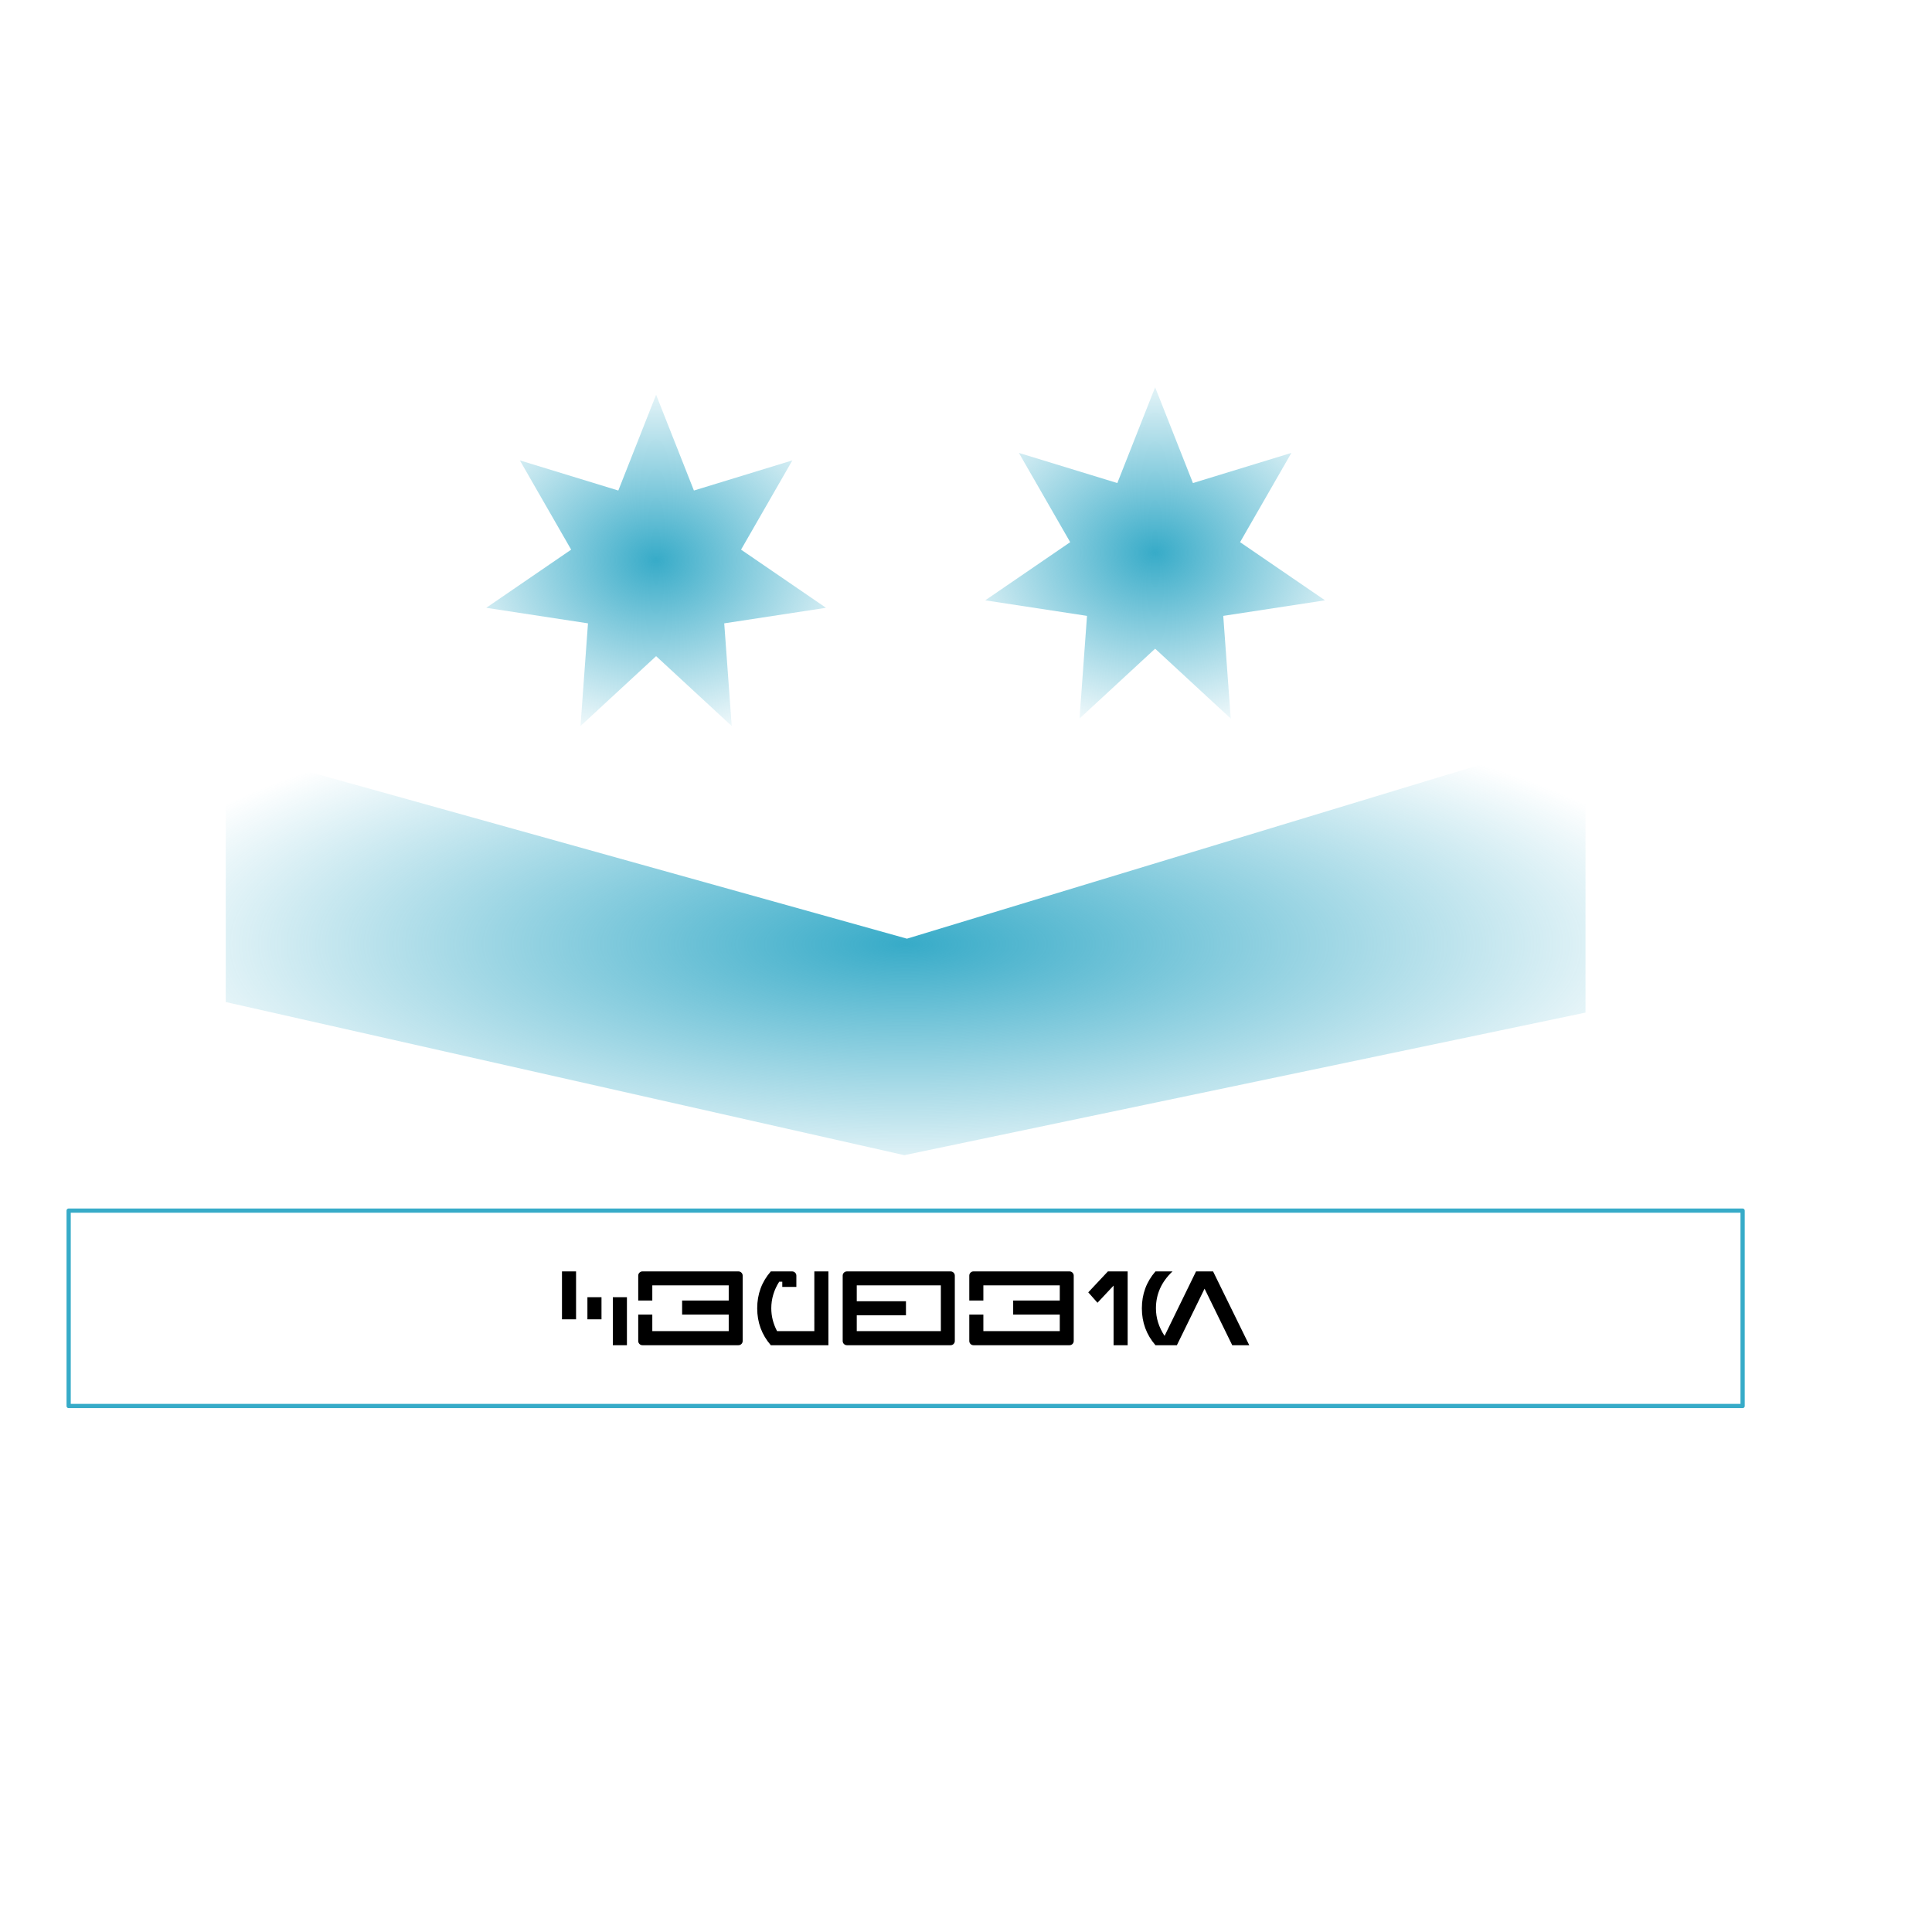 <?xml version="1.0" encoding="UTF-8" standalone="no"?>
<!-- Created with Inkscape (http://www.inkscape.org/) -->

<svg
   xmlns:dc="http://purl.org/dc/elements/1.1/"
   xmlns:cc="http://creativecommons.org/ns#"
   xmlns:rdf="http://www.w3.org/1999/02/22-rdf-syntax-ns#"
   xmlns:svg="http://www.w3.org/2000/svg"
   xmlns="http://www.w3.org/2000/svg"
   xmlns:xlink="http://www.w3.org/1999/xlink"
   xmlns:sodipodi="http://sodipodi.sourceforge.net/DTD/sodipodi-0.dtd"
   xmlns:inkscape="http://www.inkscape.org/namespaces/inkscape"
   width="343pt"
   height="340pt"
   id="svg4774"
   version="1.1"
   inkscape:version="0.48.1 "
   sodipodi:docname="New document 10">
  <defs
     id="defs4776">
    <radialGradient
       inkscape:collect="always"
       xlink:href="#linearGradient3872"
       id="radialGradient3878"
       cx="191.25"
       cy="152.957"
       fx="191.25"
       fy="152.957"
       r="40.216"
       gradientTransform="matrix(1.373,-1.1102117e-7,9.1400378e-8,1.13,-71.334,-19.936)"
       gradientUnits="userSpaceOnUse" />
    <linearGradient
       inkscape:collect="always"
       id="linearGradient3872">
      <stop
         style="stop-color:#37abc8;stop-opacity:1;"
         offset="0"
         id="stop3874" />
      <stop
         style="stop-color:#37abc8;stop-opacity:0;"
         offset="1"
         id="stop3876" />
    </linearGradient>
    <radialGradient
       inkscape:collect="always"
       xlink:href="#linearGradient3860"
       id="radialGradient3866"
       cx="214.375"
       cy="231.125"
       fx="214.375"
       fy="231.125"
       r="193.125"
       gradientTransform="matrix(1,0,0,0.311,0,134.507)"
       gradientUnits="userSpaceOnUse" />
    <linearGradient
       inkscape:collect="always"
       id="linearGradient3860">
      <stop
         style="stop-color:#37abc8;stop-opacity:1;"
         offset="0"
         id="stop3862" />
      <stop
         style="stop-color:#37abc8;stop-opacity:0;"
         offset="1"
         id="stop3864" />
    </linearGradient>
    <filter
       id="filter3066-4"
       inkscape:label="Glow"
       inkscape:menu="Shadows and Glows"
       inkscape:menu-tooltip="Glow of object's own color at the edges"
       color-interpolation-filters="sRGB">
      <feGaussianBlur
         id="feGaussianBlur3068-9"
         stdDeviation="5"
         result="result91" />
      <feComposite
         id="feComposite3070-2"
         in2="result91"
         in="SourceGraphic"
         operator="over" />
    </filter>
    <radialGradient
       r="193.125"
       fy="231.125"
       fx="214.375"
       cy="231.125"
       cx="214.375"
       gradientTransform="matrix(1,0,0,0.311,0,151.642)"
       gradientUnits="userSpaceOnUse"
       id="radialGradient4846"
       xlink:href="#linearGradient3860"
       inkscape:collect="always" />
    <radialGradient
       inkscape:collect="always"
       xlink:href="#linearGradient3872-7"
       id="radialGradient3878-9"
       cx="191.25"
       cy="152.957"
       fx="191.25"
       fy="152.957"
       r="40.216"
       gradientTransform="matrix(1.373,-1.1102117e-7,9.1400378e-8,1.13,-71.334,-19.936)"
       gradientUnits="userSpaceOnUse" />
    <linearGradient
       inkscape:collect="always"
       id="linearGradient3872-7">
      <stop
         style="stop-color:#37abc8;stop-opacity:1;"
         offset="0"
         id="stop3874-4" />
      <stop
         style="stop-color:#37abc8;stop-opacity:0;"
         offset="1"
         id="stop3876-4" />
    </linearGradient>
    <radialGradient
       r="40.216"
       fy="152.957"
       fx="191.25"
       cy="152.957"
       cx="191.25"
       gradientTransform="matrix(1.373,-1.1102117e-7,9.1400378e-8,1.13,-71.334,-19.936)"
       gradientUnits="userSpaceOnUse"
       id="radialGradient4898"
       xlink:href="#linearGradient3872-7"
       inkscape:collect="always" />
  </defs>
  <sodipodi:namedview
     pagecolor="#ffffff"
     bordercolor="#666666"
     borderopacity="1.0"
     inkscape:pageopacity="0.0"
     inkscape:pageshadow="2"
     inkscape:zoom="0.8"
     inkscape:cx="60.625"
     inkscape:cy="210"
     inkscape:document-units="pt"
     inkscape:current-layer="layer1"
     id="namedview4778"
     showgrid="false"
     inkscape:window-width="1280"
     inkscape:window-height="974"
     inkscape:window-x="-8"
     inkscape:window-y="-8"
     inkscape:window-maximized="1" />
  <g
     inkscape:label="Layer 1"
     inkscape:groupmode="layer"
     id="layer1">
    <path
       style="fill:url(#radialGradient4846);fill-opacity:1;stroke:none;filter:url(#filter3066-4)"
       d="m 53.438,237.197 0,-60 161.25,45 160.625,-48.75 0,66.25 -161.25,33.75 z"
       id="path3008-3"
       inkscape:connector-curvature="0"
       sodipodi:nodetypes="ccccccc" />
    <path
       sodipodi:type="star"
       style="fill:url(#radialGradient3878);fill-opacity:1;stroke:none"
       id="path3870"
       sodipodi:sides="7"
       sodipodi:cx="191.25"
       sodipodi:cy="155"
       sodipodi:r1="41.25"
       sodipodi:r2="20.625002"
       sodipodi:arg1="-1.5707963"
       sodipodi:arg2="-1.1219974"
       inkscape:flatsided="false"
       inkscape:rounded="5.8980598e-017"
       inkscape:randomized="0"
       d="m 191.25,113.75 8.949,22.668 23.302,-7.136 -12.143,21.129 20.108,13.768 -24.09,3.68 1.772,24.305 -17.898,-16.54 -17.898,16.54 1.772,-24.305 -24.09,-3.68 20.108,-13.768 -12.143,-21.129 23.302,7.136 z"
       inkscape:transform-center-y="-2.0425171"
       transform="translate(-35.938,-20.303)" />
    <rect
       style="fill:none;stroke:#37abc8;stroke-width:1;stroke-linecap:square;stroke-linejoin:round;stroke-miterlimit:4;stroke-opacity:1;stroke-dasharray:none;stroke-dashoffset:0"
       id="rect3942"
       width="396.25"
       height="46.25"
       x="16.25"
       y="286.572" />
    <path
       sodipodi:type="star"
       style="fill:url(#radialGradient4898);fill-opacity:1;stroke:none"
       id="path3870-1"
       sodipodi:sides="7"
       sodipodi:cx="191.25"
       sodipodi:cy="155"
       sodipodi:r1="41.25"
       sodipodi:r2="20.625002"
       sodipodi:arg1="-1.5707963"
       sodipodi:arg2="-1.1219974"
       inkscape:flatsided="false"
       inkscape:rounded="5.8980598e-017"
       inkscape:randomized="0"
       d="m 191.25,113.75 8.949,22.668 23.302,-7.136 -12.143,21.129 20.108,13.768 -24.09,3.68 1.772,24.305 -17.898,-16.54 -17.898,16.54 1.772,-24.305 -24.09,-3.68 20.108,-13.768 -12.143,-21.129 23.302,7.136 z"
       inkscape:transform-center-y="-2.0425171"
       transform="translate(82.188,-22.072)" />
    <g
       style="font-size:28px;font-style:normal;font-variant:normal;font-weight:normal;font-stretch:normal;line-height:0%;letter-spacing:0px;word-spacing:0px;fill:#000000;fill-opacity:1;stroke:none;font-family:AurebeshAlternate;-inkscape-font-specification:AurebeshAlternate"
       id="text4917">
      <path
         d="m 133.03,300.962 3.332,0 0,11.34 -3.332,0 z m 12.04,6.104 3.333,0 0,11.368 -3.333,0 z m -6.02,0 3.333,0 0,5.236 -3.333,0 z"
         style=""
         id="path4922" />
      <path
         d="m 174.793,300.962 c 0.28,2e-5 0.518,0.098 0.714,0.294 0.196,0.196 0.294,0.434 0.294,0.714 l 0,15.456 c -3e-5,0.28 -0.098,0.518 -0.294,0.714 -0.196,0.196 -0.434,0.294 -0.714,0.294 l -22.707,0 c -0.28,0 -0.518,-0.098 -0.714,-0.294 -0.196,-0.196 -0.294,-0.434 -0.294,-0.714 l 0,-6.244 3.332,0 0,3.92 18.089,0 0,-3.92 -11.032,0 0,-3.333 11.032,0 0,-3.584 -18.089,0 0,3.584 -3.332,0 0,-5.88 c 0,-0.28 0.098,-0.518 0.294,-0.714 0.196,-0.196 0.434,-0.294 0.714,-0.294 z"
         style=""
         id="path4924" />
      <path
         d="m 192.765,300.962 3.332,0 0,17.472 -13.636,0 c -2.146,-2.483 -3.22,-5.395 -3.22,-8.736 0,-3.36 1.073,-6.272 3.22,-8.735 l 5.041,0 c 0.28,2e-5 0.518,0.098 0.714,0.294 0.196,0.196 0.294,0.434 0.294,0.714 l 0,2.66 -3.332,0 0,-1.232 -0.728,0 c -1.251,1.979 -1.876,4.079 -1.876,6.3 -10e-6,1.867 0.457,3.668 1.372,5.404 l 8.82,0 z"
         style=""
         id="path4926" />
      <path
         d="m 222.715,315.101 0,-10.836 -19.908,0 0,3.752 11.648,0 0,3.332 -11.648,0 0,3.752 z m 2.296,-14.139 c 0.28,2e-5 0.518,0.098 0.714,0.294 0.196,0.196 0.294,0.434 0.294,0.714 l 0,15.456 c -2e-5,0.28 -0.098,0.518 -0.294,0.714 -0.196,0.196 -0.434,0.294 -0.714,0.294 l -24.527,0 c -0.28,0 -0.518,-0.098 -0.714,-0.294 -0.196,-0.196 -0.294,-0.434 -0.294,-0.714 l 0,-15.456 c 0,-0.28 0.098,-0.518 0.294,-0.714 0.196,-0.196 0.434,-0.294 0.714,-0.294 z"
         style=""
         id="path4928" />
      <path
         d="m 253.16,300.962 c 0.28,2e-5 0.518,0.098 0.714,0.294 0.196,0.196 0.294,0.434 0.294,0.714 l 0,15.456 c -2e-5,0.28 -0.098,0.518 -0.294,0.714 -0.196,0.196 -0.434,0.294 -0.714,0.294 l -22.707,0 c -0.28,0 -0.518,-0.098 -0.714,-0.294 -0.196,-0.196 -0.294,-0.434 -0.294,-0.714 l 0,-6.244 3.332,0 0,3.92 18.089,0 0,-3.92 -11.032,0 0,-3.333 11.032,0 0,-3.584 -18.089,0 0,3.584 -3.332,0 0,-5.88 c 0,-0.28 0.098,-0.518 0.294,-0.714 0.196,-0.196 0.434,-0.294 0.714,-0.294 z"
         style=""
         id="path4930" />
      <path
         d="m 266.933,300.962 0,17.472 -3.333,0 0,-14.112 -3.808,4.06 -2.184,-2.464 4.648,-4.955 z"
         style=""
         id="path4932" />
      <path
         d="m 295.72,318.433 -4.032,0 -6.552,-13.384 -6.552,13.384 -5.068,0 c -2.146,-2.483 -3.22,-5.395 -3.22,-8.736 0,-3.36 1.073,-6.272 3.22,-8.735 l 4.032,0 c -2.614,2.464 -3.92,5.376 -3.92,8.735 0,2.296 0.681,4.471 2.044,6.524 l 7.449,-15.26 4.031,0 z"
         style=""
         id="path4934" />
    </g>
  </g>
</svg>

